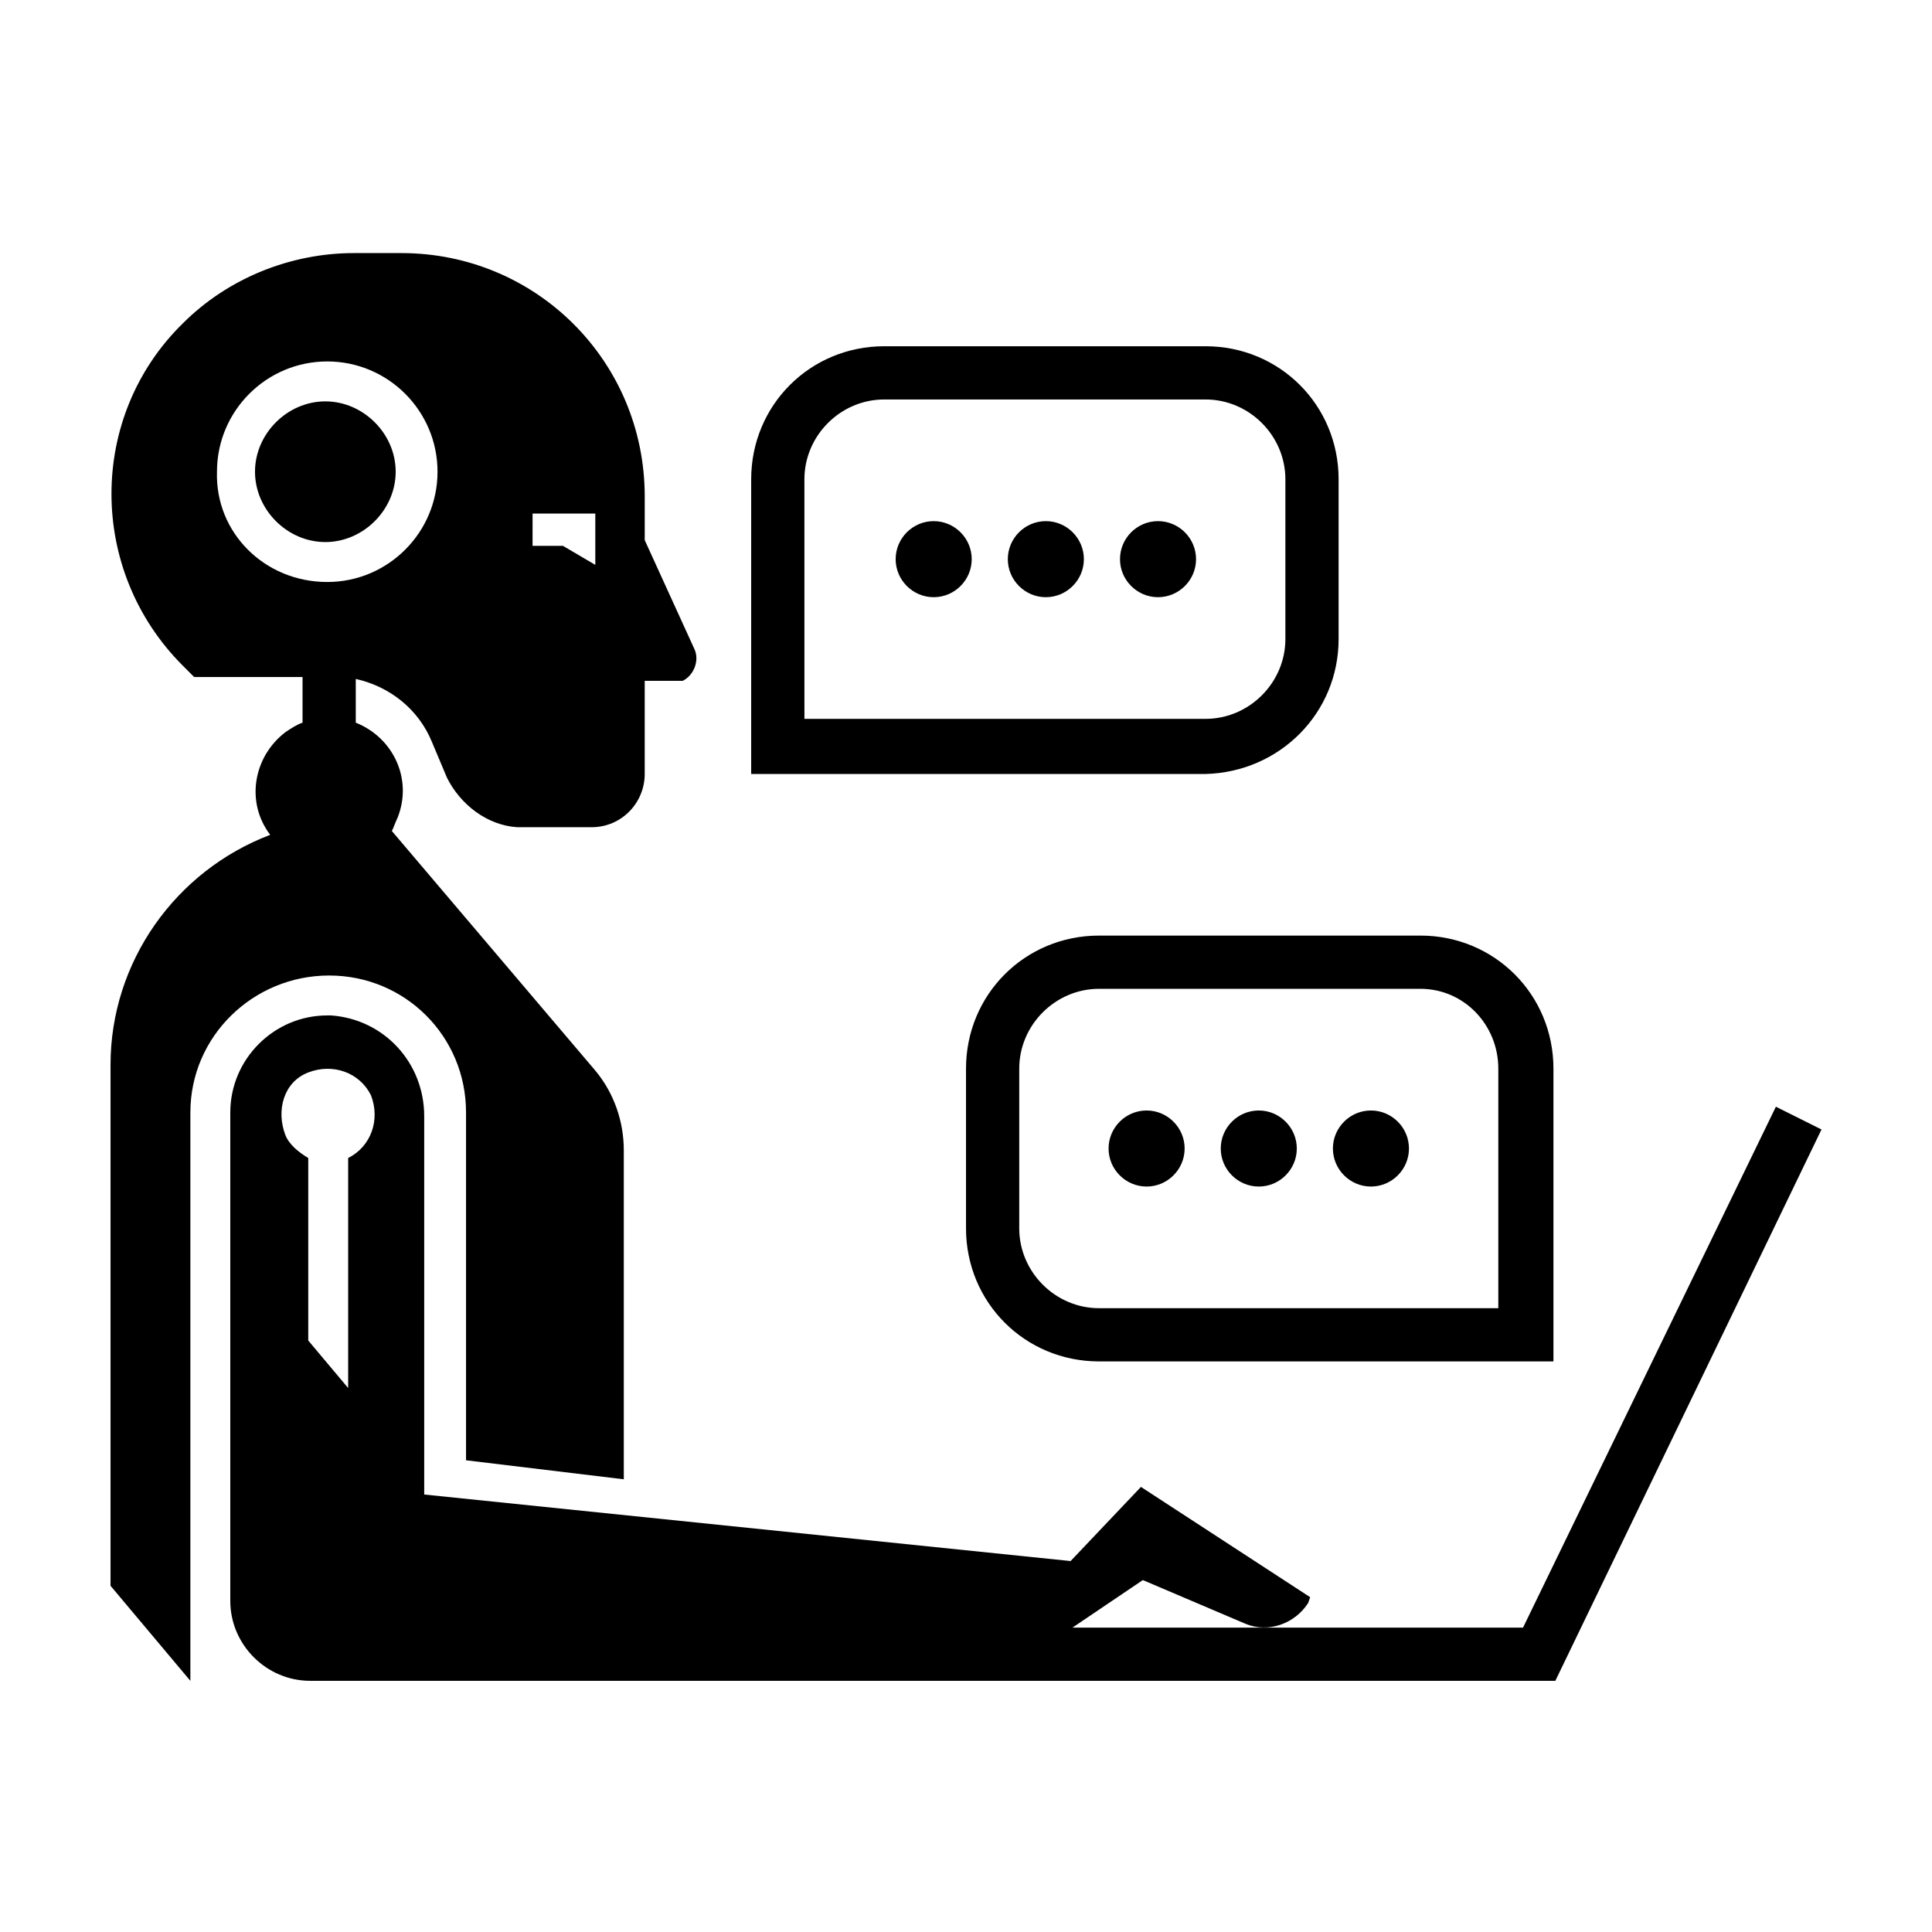 <?xml version="1.0" encoding="UTF-8"?>
<!-- Uploaded to: ICON Repo, www.iconrepo.com, Generator: ICON Repo Mixer Tools -->
<svg fill="#000000" width="800px" height="800px" version="1.1" viewBox="144 144 512 512" xmlns="http://www.w3.org/2000/svg">
 <path d="m248.86 269.01c0 10.078-8.566 18.641-18.641 18.641-10.078 0-18.641-8.566-18.641-18.641 0-10.078 8.566-18.641 18.641-18.641 10.074 0 18.641 8.566 18.641 18.641zm-54.41 169.79v150.64l-21.16-25.191v-138.05c0-27.207 17.129-51.387 42.32-60.961-6.551-8.566-4.535-20.656 4.031-27.207 1.512-1.008 3.023-2.016 4.535-2.519v-12.09h-28.719c-1.008-1.008-2.016-2.016-3.023-3.023-25.191-25.191-25.191-66 0-90.688 12.09-12.09 28.719-18.641 45.344-18.641h12.594c35.77 0 64.488 28.719 64.488 64.488v11.586l13.098 28.719c1.512 3.023 0 7.055-3.023 8.566h-3.023-7.055v24.688c0 7.559-6.047 14.105-14.105 14.105h-19.648c-8.062-0.504-15.113-6.047-18.641-13.098l-4.031-9.574c-3.527-8.566-11.082-14.609-20.152-16.625v11.586c10.078 4.031 15.113 15.113 11.082 25.191-0.504 1.008-1.008 2.519-1.512 3.527l53.906 63.48c5.039 6.047 7.559 13.602 7.559 21.16v87.16l-41.812-5.039v-92.195c0-20.152-16.121-36.273-36.273-36.273-20.152-0.004-36.777 16.121-36.777 36.273zm90.684-150.14h8.062l8.566 5.039v-13.602h-16.625zm-54.41 9.574c16.121 0 29.223-13.098 29.223-29.223 0-16.121-13.098-29.223-29.223-29.223-16.121 0-29.223 13.098-29.223 29.223-0.504 16.121 12.598 29.223 29.223 29.223-0.504 0 0 0 0 0zm395.99 145.09-70.535 146.11h-329.99c-11.586 0-21.16-9.574-21.16-21.16v-129.48c0-14.105 11.586-25.695 25.695-25.695h1.008c14.105 1.008 24.688 12.594 24.688 26.703v100.26l171.3 17.633 18.641-19.648 44.84 29.223-0.508 1.508c-3.527 5.543-10.578 8.062-16.625 5.543l-27.207-11.586-18.641 12.594h119.4l67.008-138.04zm-390.45 68.52v-60.961c6.047-3.023 8.566-10.078 6.047-16.625-3.023-6.047-10.078-8.566-16.625-6.047-6.551 2.519-8.566 10.078-6.047 16.625 1.008 2.519 3.527 4.535 6.047 6.047v48.367zm262.48-198.5v-42.32c0-19.648-15.617-35.266-35.266-35.266h-85.145c-19.648 0-35.266 15.617-35.266 35.266v78.09h120.41c19.648-0.504 35.266-16.121 35.266-35.77zm-141.57-42.32c0-11.586 9.574-21.16 21.16-21.16h85.145c11.586 0 21.16 9.574 21.16 21.16v42.32c0 11.586-9.574 21.16-21.16 21.16h-106.3zm83.633 21.16c0 5.543 4.535 10.078 10.078 10.078s10.078-4.535 10.078-10.078c0-5.543-4.535-10.078-10.078-10.078-5.547 0-10.078 4.535-10.078 10.078zm-29.727 0c0 5.543 4.535 10.078 10.078 10.078 5.543 0 10.078-4.535 10.078-10.078 0-5.543-4.535-10.078-10.078-10.078-5.543 0-10.078 4.535-10.078 10.078zm-29.723 0c0 5.543 4.535 10.078 10.078 10.078s10.078-4.535 10.078-10.078c0-5.543-4.535-10.078-10.078-10.078-5.547 0-10.078 4.535-10.078 10.078zm174.32 135.02c0-19.648-15.617-35.266-35.266-35.266h-85.145c-19.648 0-35.266 15.617-35.266 35.266v42.32c0 19.648 15.617 35.266 35.266 35.266h120.41zm-35.266-21.16c11.586 0 20.656 9.574 20.656 21.16v63.48h-105.8c-11.586 0-21.16-9.574-21.16-21.16v-42.32c0-11.586 9.574-21.16 21.16-21.16zm-72.551 32.246c-5.543 0-10.078 4.535-10.078 10.078 0 5.543 4.535 10.078 10.078 10.078s10.078-4.535 10.078-10.078c0-5.543-4.535-10.078-10.078-10.078zm29.727 0c-5.543 0-10.078 4.535-10.078 10.078 0 5.543 4.535 10.078 10.078 10.078 5.543 0 10.078-4.535 10.078-10.078-0.004-5.543-4.535-10.078-10.078-10.078zm29.723 0c-5.543 0-10.078 4.535-10.078 10.078 0 5.543 4.535 10.078 10.078 10.078 5.543 0 10.078-4.535 10.078-10.078 0-5.543-4.535-10.078-10.078-10.078z"/>
</svg>